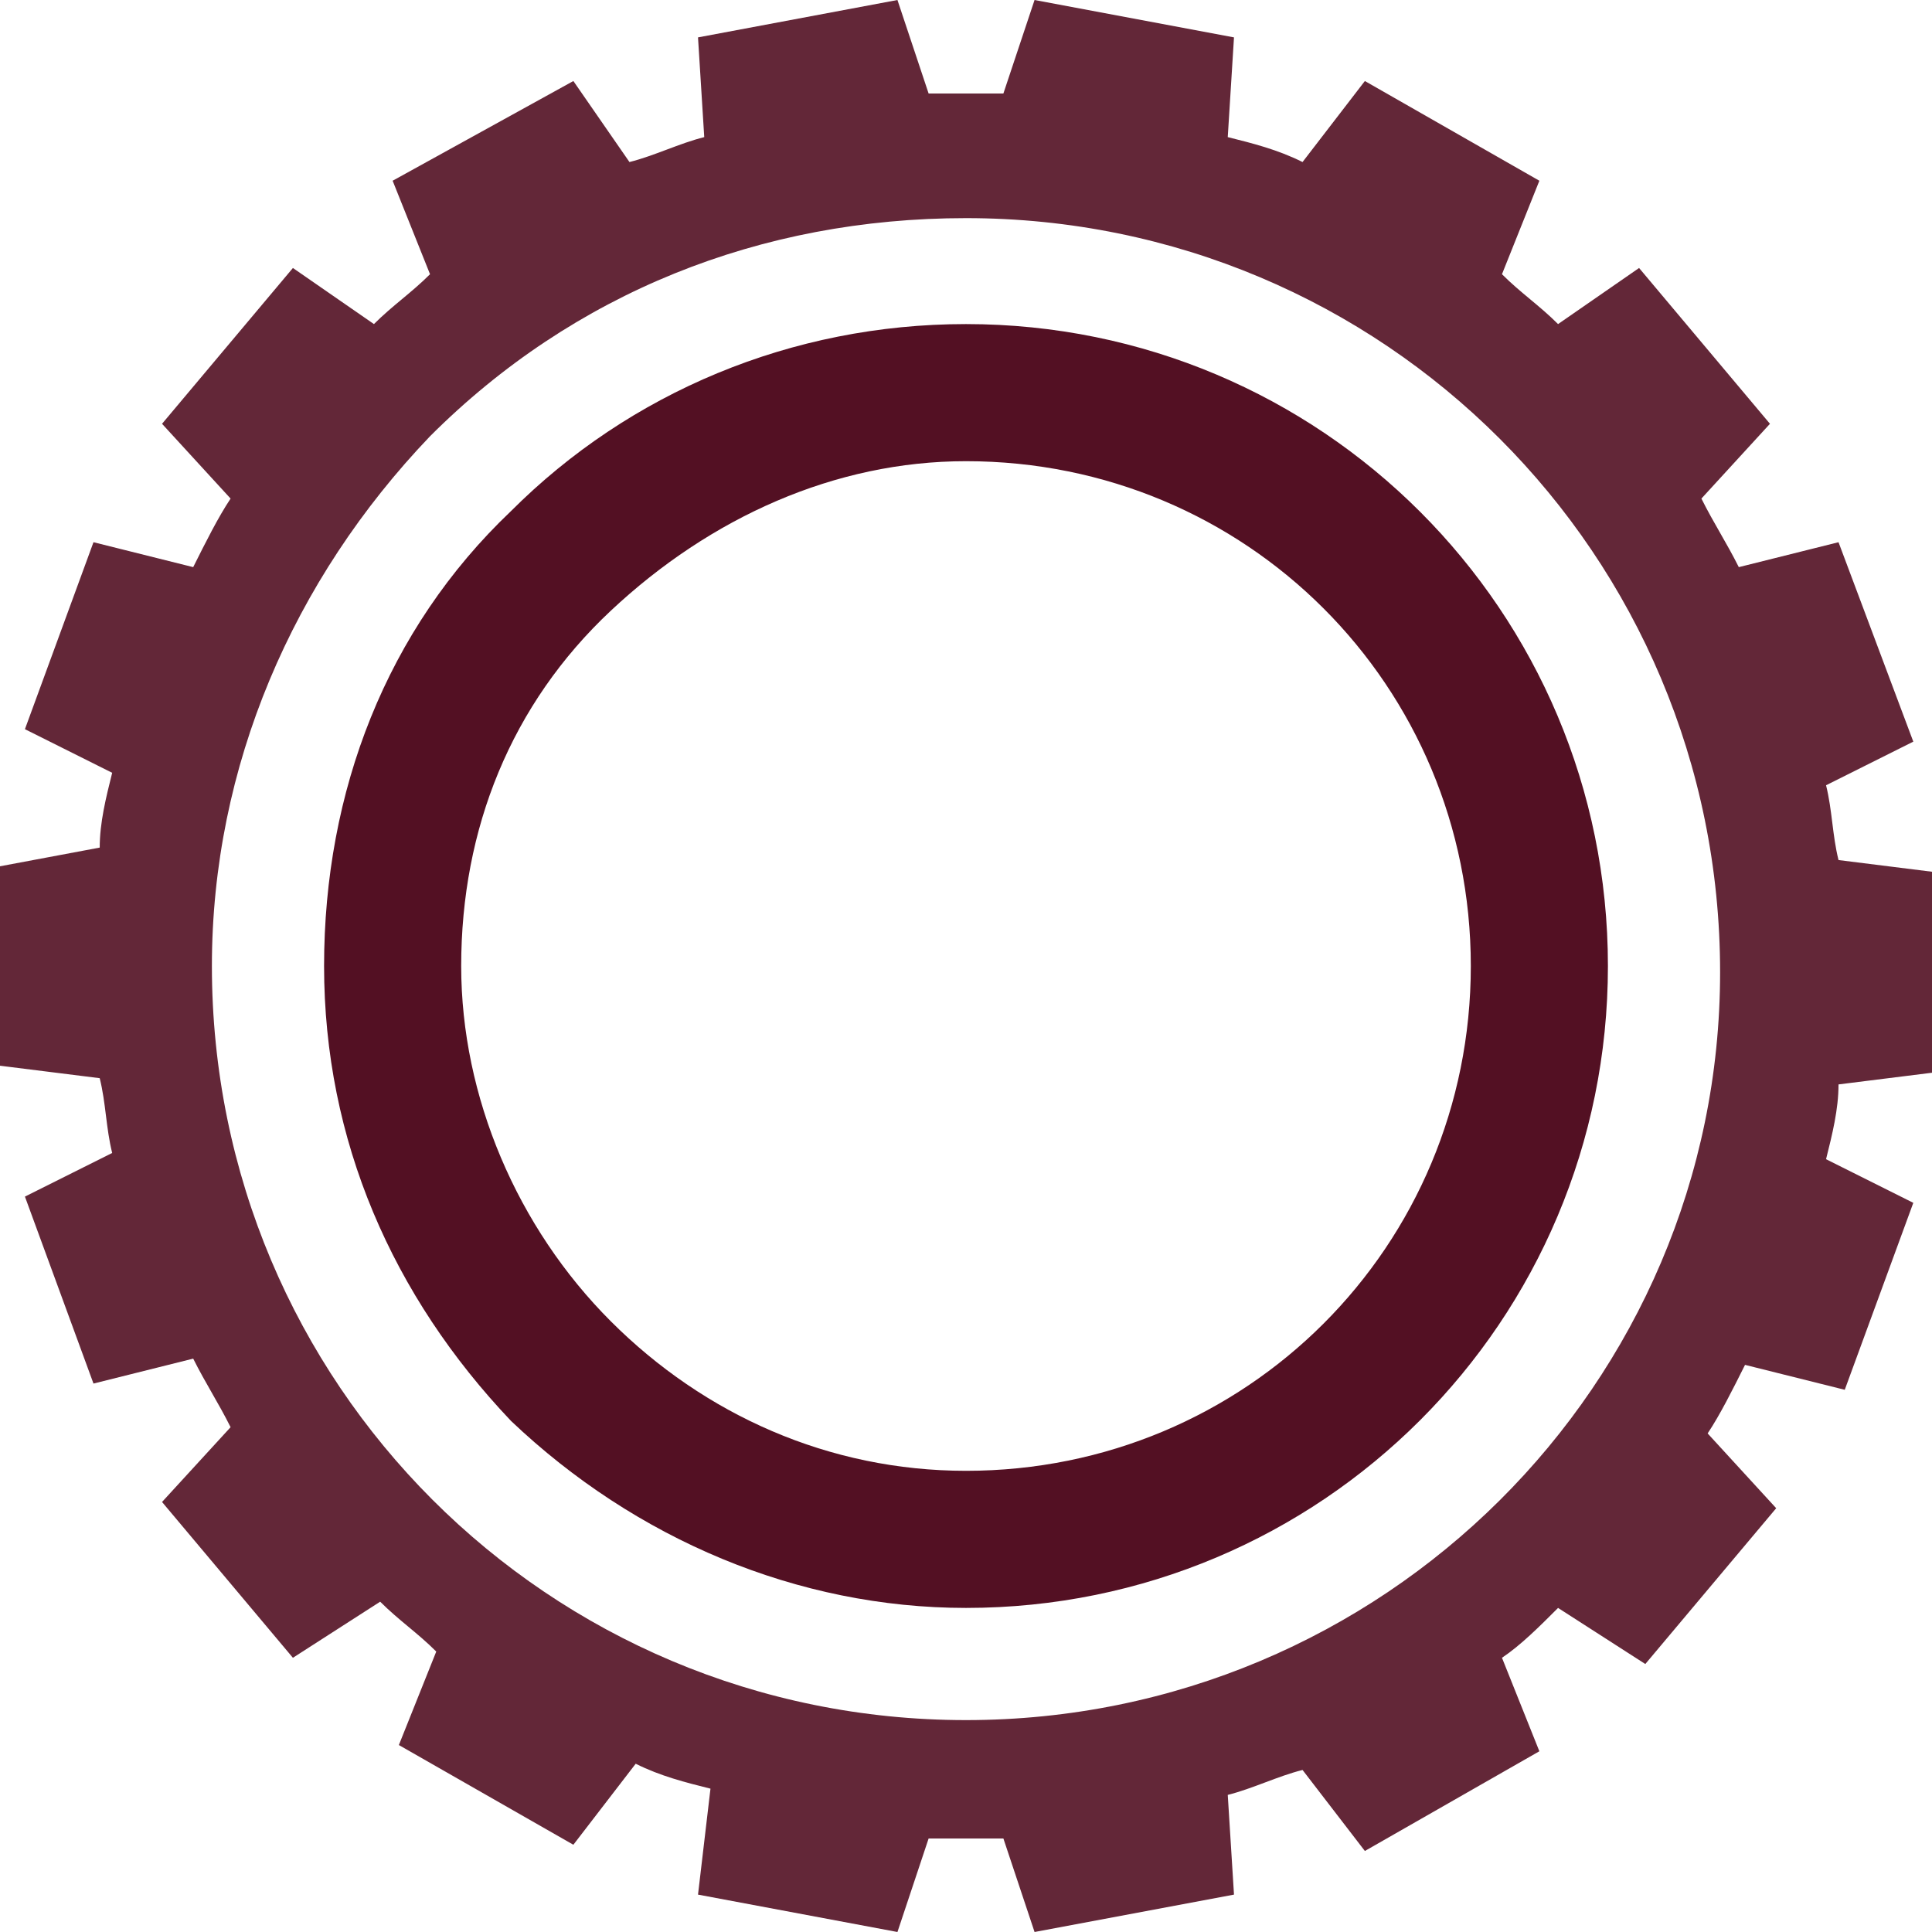 <svg xmlns="http://www.w3.org/2000/svg" width="31" height="31" viewBox="0 0 31 31"><path d="M11.2 30.4l3.2 0.6 0.5-1.5c0.2 0 0.4 0 0.6 0 0.2 0 0.4 0 0.6 0l0.5 1.5 3.2-0.6 -0.1-1.6c0.4-0.1 0.8-0.3 1.2-0.4l1 1.3 2.8-1.6 -0.6-1.5c0.3-0.2 0.6-0.5 0.9-0.8l1.4 0.9 2.1-2.5 -1.1-1.2c0.2-0.3 0.4-0.7 0.6-1.1l1.6 0.4 1.1-3 -1.4-0.7c0.1-0.4 0.2-0.8 0.2-1.2l1.6-0.2 0-3.2 -1.6-0.2c-0.1-0.4-0.1-0.8-0.2-1.2l1.4-0.7L29.5 8.7l-1.6 0.4c-0.2-0.4-0.4-0.7-0.6-1.1l1.1-1.2L26.3 4.3 25 5.2c-0.3-0.3-0.6-0.5-0.9-0.8l0.6-1.5 -2.8-1.6 -1 1.3C20.5 2.4 20.1 2.3 19.7 2.2l0.1-1.6L16.6 0l-0.5 1.5c-0.2 0-0.4 0-0.6 0 -0.2 0-0.4 0-0.6 0L14.4 0l-3.2 0.6 0.1 1.6c-0.4 0.1-0.8 0.3-1.2 0.4L9.2 1.3 6.3 2.9l0.6 1.5c-0.3 0.3-0.6 0.5-0.9 0.8L4.7 4.3 2.6 6.8l1.1 1.2C3.5 8.3 3.3 8.7 3.1 9.1L1.5 8.7l-1.1 3 1.4 0.7c-0.1 0.4-0.2 0.8-0.2 1.2L0 13.9v3.2l1.6 0.2c0.1 0.4 0.1 0.8 0.2 1.2l-1.4 0.7 1.1 3 1.6-0.4c0.2 0.4 0.4 0.7 0.6 1.1l-1.1 1.2 2.1 2.5 1.4-0.9c0.3 0.3 0.6 0.5 0.9 0.8l-0.6 1.5 2.8 1.6 1-1.3c0.4 0.2 0.8 0.3 1.2 0.4L11.2 30.4zM15.5 27.6c-6.7 0-12.1-5.4-12.1-12.1 0-3.2 1.3-6.2 3.5-8.5 2.3-2.3 5.3-3.5 8.6-3.5 6.7 0 12.1 5.4 12.1 12.1C27.6 22.2 22.2 27.6 15.5 27.6z" style="fill:#531023;opacity:0.9"/><path d="M25.8 15.5c0-5.7-4.6-10.3-10.3-10.3C12.7 5.2 10.1 6.3 8.2 8.2c-2 1.9-3 4.5-3 7.3 0 2.8 1.1 5.3 3 7.3 2 1.9 4.6 3 7.3 3C21.2 25.8 25.8 21.2 25.8 15.5zM9.8 21.2c-1.5-1.5-2.4-3.6-2.4-5.7 0-2.2 0.8-4.2 2.4-5.7s3.6-2.4 5.7-2.4c4.5 0 8.1 3.6 8.1 8.1 0 4.5-3.6 8.1-8.1 8.1C13.3 23.6 11.3 22.7 9.8 21.2z" fill="#531023"/></svg>
 

